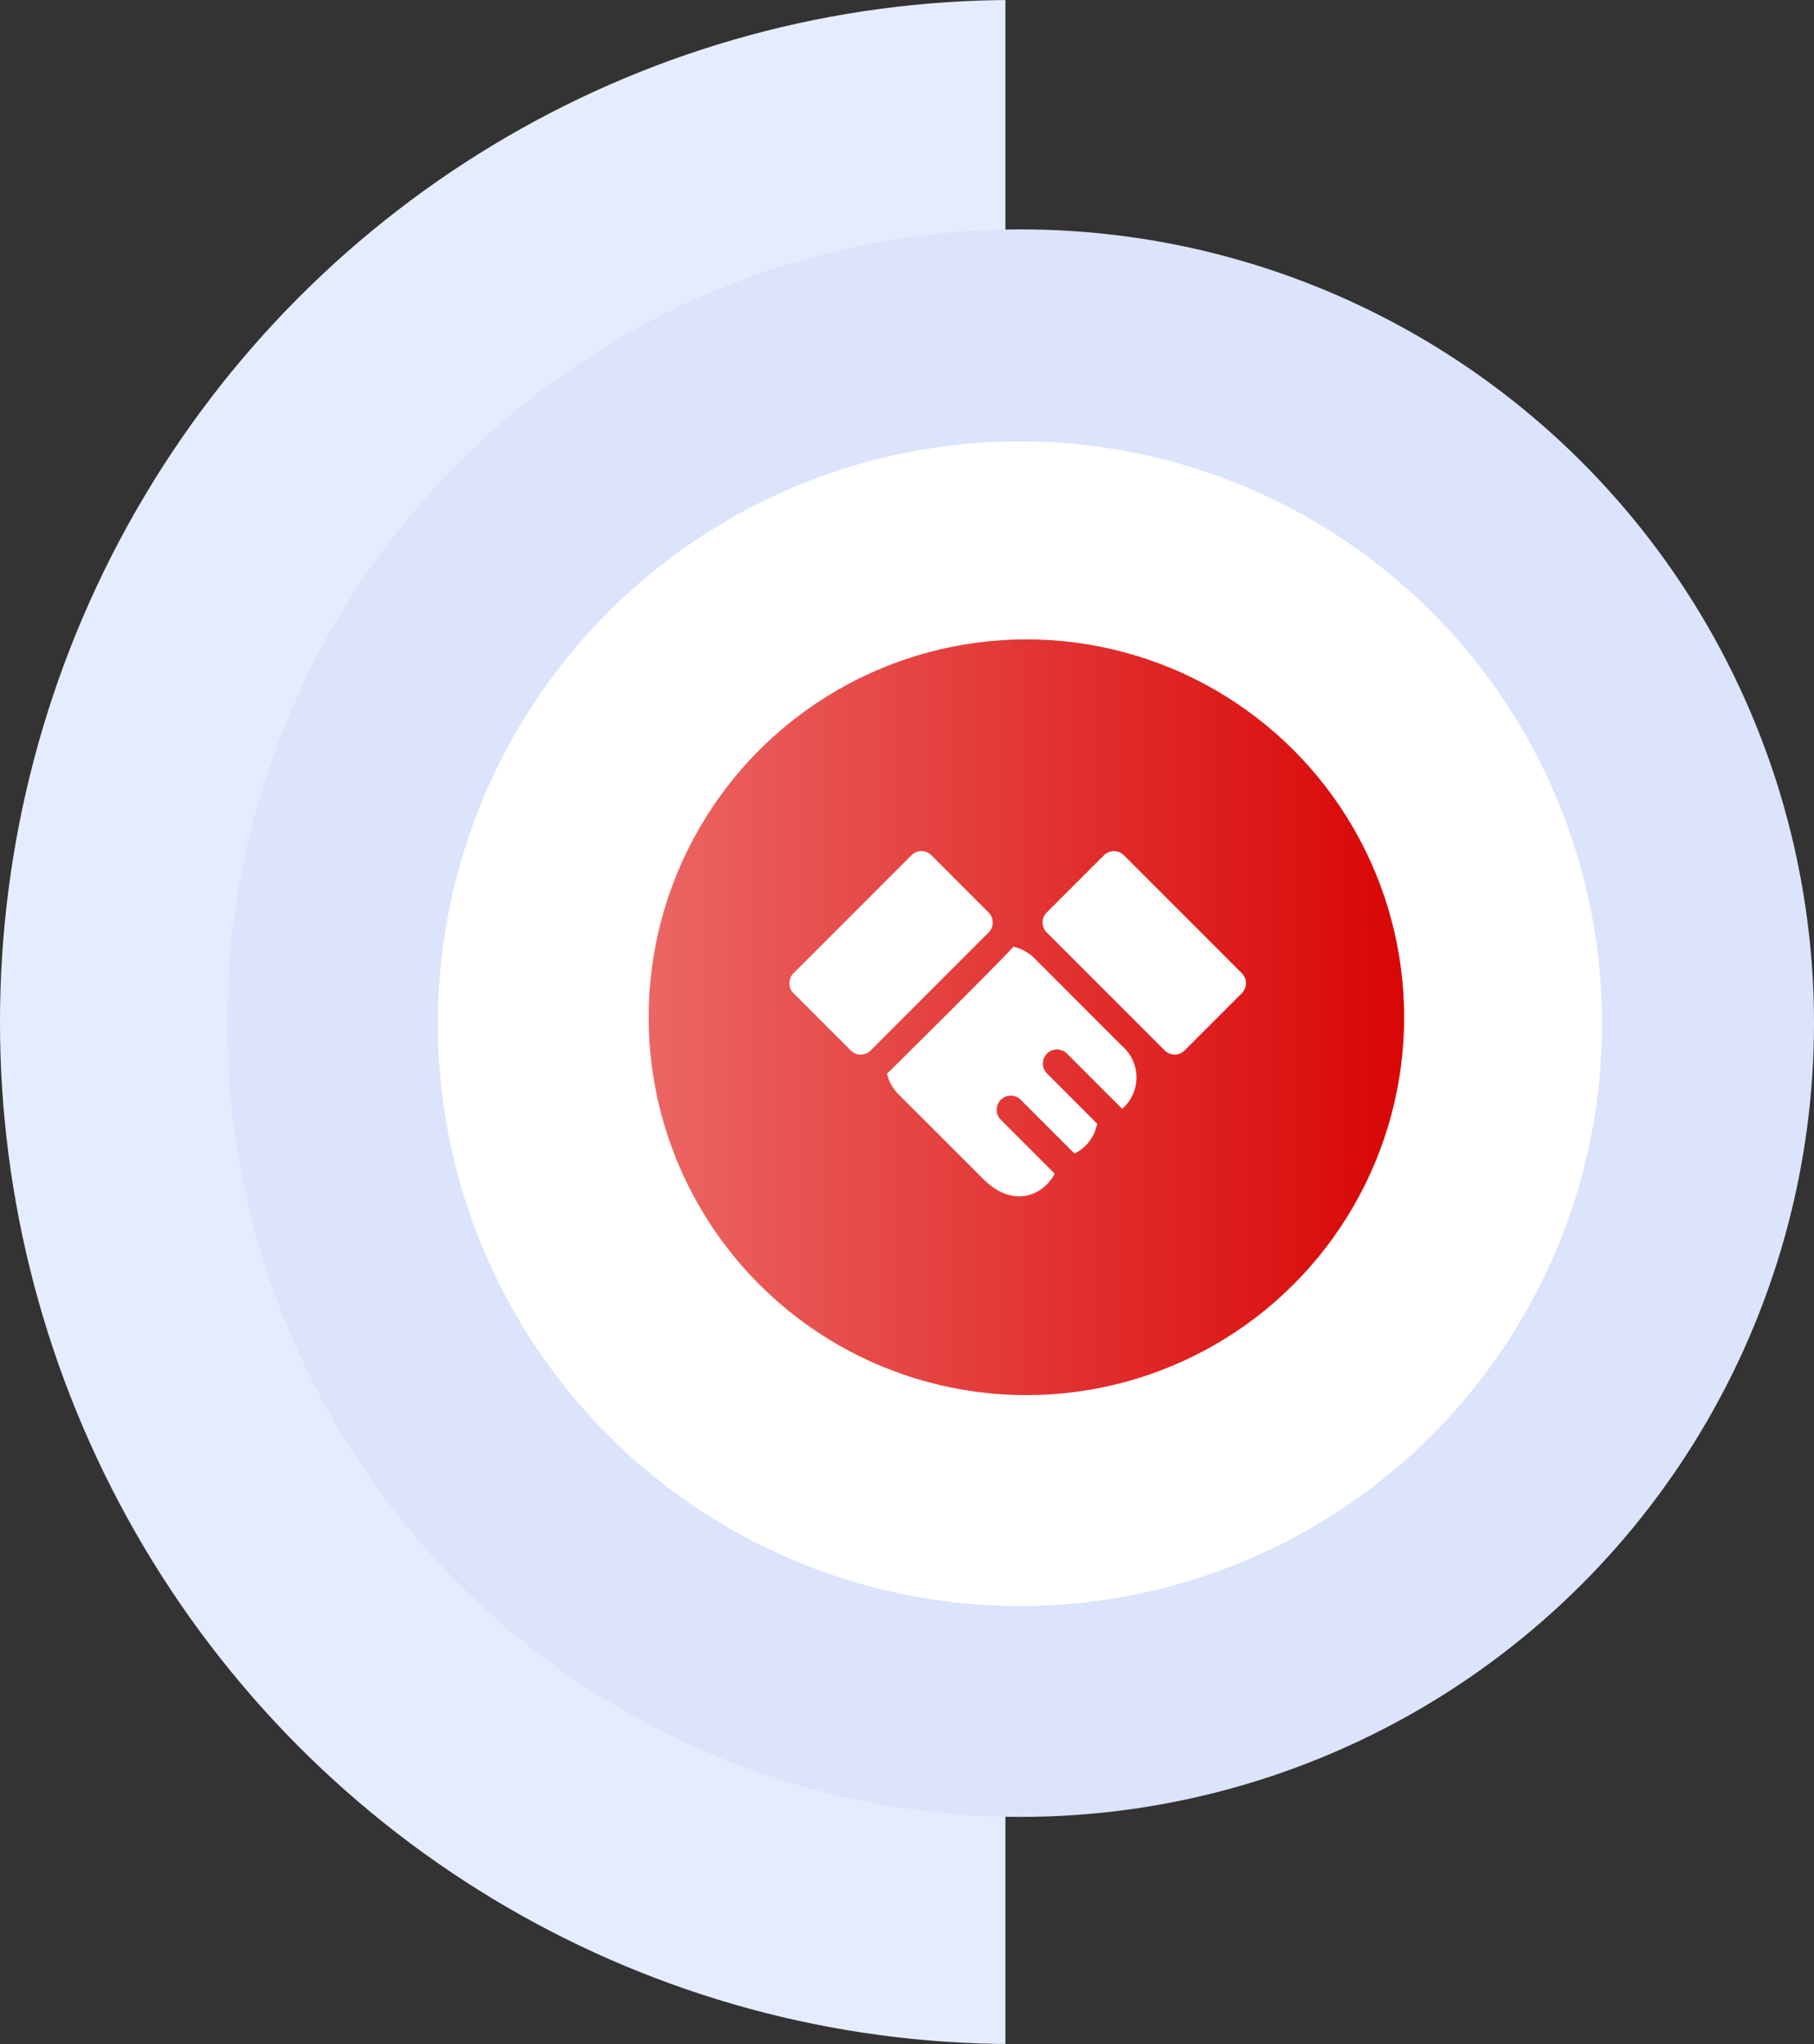 <svg xmlns="http://www.w3.org/2000/svg" xmlns:xlink="http://www.w3.org/1999/xlink" width="111.86" height="126" viewBox="0 0 111.86 126">
  <rect x="0" y="0" width="111.86" height="126" fill="#333333" stroke="none"/>
  <defs>
    <clipPath id="clip-path">
      <rect id="Rectangle_1184" data-name="Rectangle 1184" width="126" height="62" transform="translate(-0.26 0.44)" fill="#e5ecfe"/>
    </clipPath>
    <linearGradient id="linear-gradient" x1="0.5" x2="0.5" y2="1" gradientUnits="objectBoundingBox">
      <stop offset="0" stop-color="#eb6663"/>
      <stop offset="1" stop-color="#d90606"/>
    </linearGradient>
  </defs>
  <g id="node-wgyc-2" transform="translate(-169 -3657)">
    <g id="Mask_Group_29" data-name="Mask Group 29" transform="translate(231.439 3657.26) rotate(90)" clip-path="url(#clip-path)">
      <ellipse id="Ellipse_388" data-name="Ellipse 388" cx="63" cy="62.5" rx="63" ry="62.5" transform="translate(-0.26 -62.56)" fill="#e5ecfe"/>
    </g>
    <circle id="Ellipse_876" data-name="Ellipse 876" cx="48.93" cy="48.93" r="48.93" transform="translate(183 3769) rotate(-90)" fill="#dbe4fb"/>
    <circle id="Ellipse_877" data-name="Ellipse 877" cx="35.895" cy="35.895" r="35.895" transform="translate(196 3756) rotate(-90)" fill="#fff"/>
    <circle id="Ellipse_878" data-name="Ellipse 878" cx="23.293" cy="23.293" r="23.293" transform="translate(209 3743) rotate(-90)" fill="url(#linear-gradient)"/>
    <g id="angular-wgyc-2" transform="translate(217.676 3646.934)">
      <g id="Group_385" data-name="Group 385" transform="translate(0.001 62.532)">
        <g id="Group_384" data-name="Group 384">
          <path id="Path_712" data-name="Path 712" d="M12.288,66.318l-3.53-3.53a.869.869,0,0,0-1.229,0L.255,70.062a.869.869,0,0,0,0,1.229l3.53,3.53a.869.869,0,0,0,1.229,0l7.274-7.274A.869.869,0,0,0,12.288,66.318Z" transform="translate(-0.001 -62.534)" fill="#fff"/>
        </g>
      </g>
      <g id="Group_387" data-name="Group 387" transform="translate(15.616 62.532)">
        <g id="Group_386" data-name="Group 386">
          <path id="Path_713" data-name="Path 713" d="M296.229,70.06l-7.274-7.274a.869.869,0,0,0-1.229,0l-3.53,3.53a.869.869,0,0,0,0,1.229l7.274,7.274a.869.869,0,0,0,1.229,0l3.53-3.53A.869.869,0,0,0,296.229,70.06Z" transform="translate(-283.942 -62.532)" fill="#fff"/>
        </g>
      </g>
      <g id="Group_389" data-name="Group 389" transform="translate(6.02 68.423)">
        <g id="Group_388" data-name="Group 388">
          <path id="Path_714" data-name="Path 714" d="M123.944,175.785l-5.419-5.418a2.611,2.611,0,0,0-1.287-.7c-.246.352-7.668,7.726-7.791,7.824a2.612,2.612,0,0,0,.7,1.261l5.234,5.233c1.881,1.883,3.751.962,4.408-.331l-3.324-3.324a.869.869,0,0,1,1.229-1.229l3.314,3.314a2.556,2.556,0,0,0,1.4-1.839l-3.094-3.094a.869.869,0,1,1,1.229-1.229l3.408,3.408A2.564,2.564,0,0,0,123.944,175.785Z" transform="translate(-109.447 -169.664)" fill="#fff"/>
        </g>
      </g>
    </g>
  </g>
</svg>
